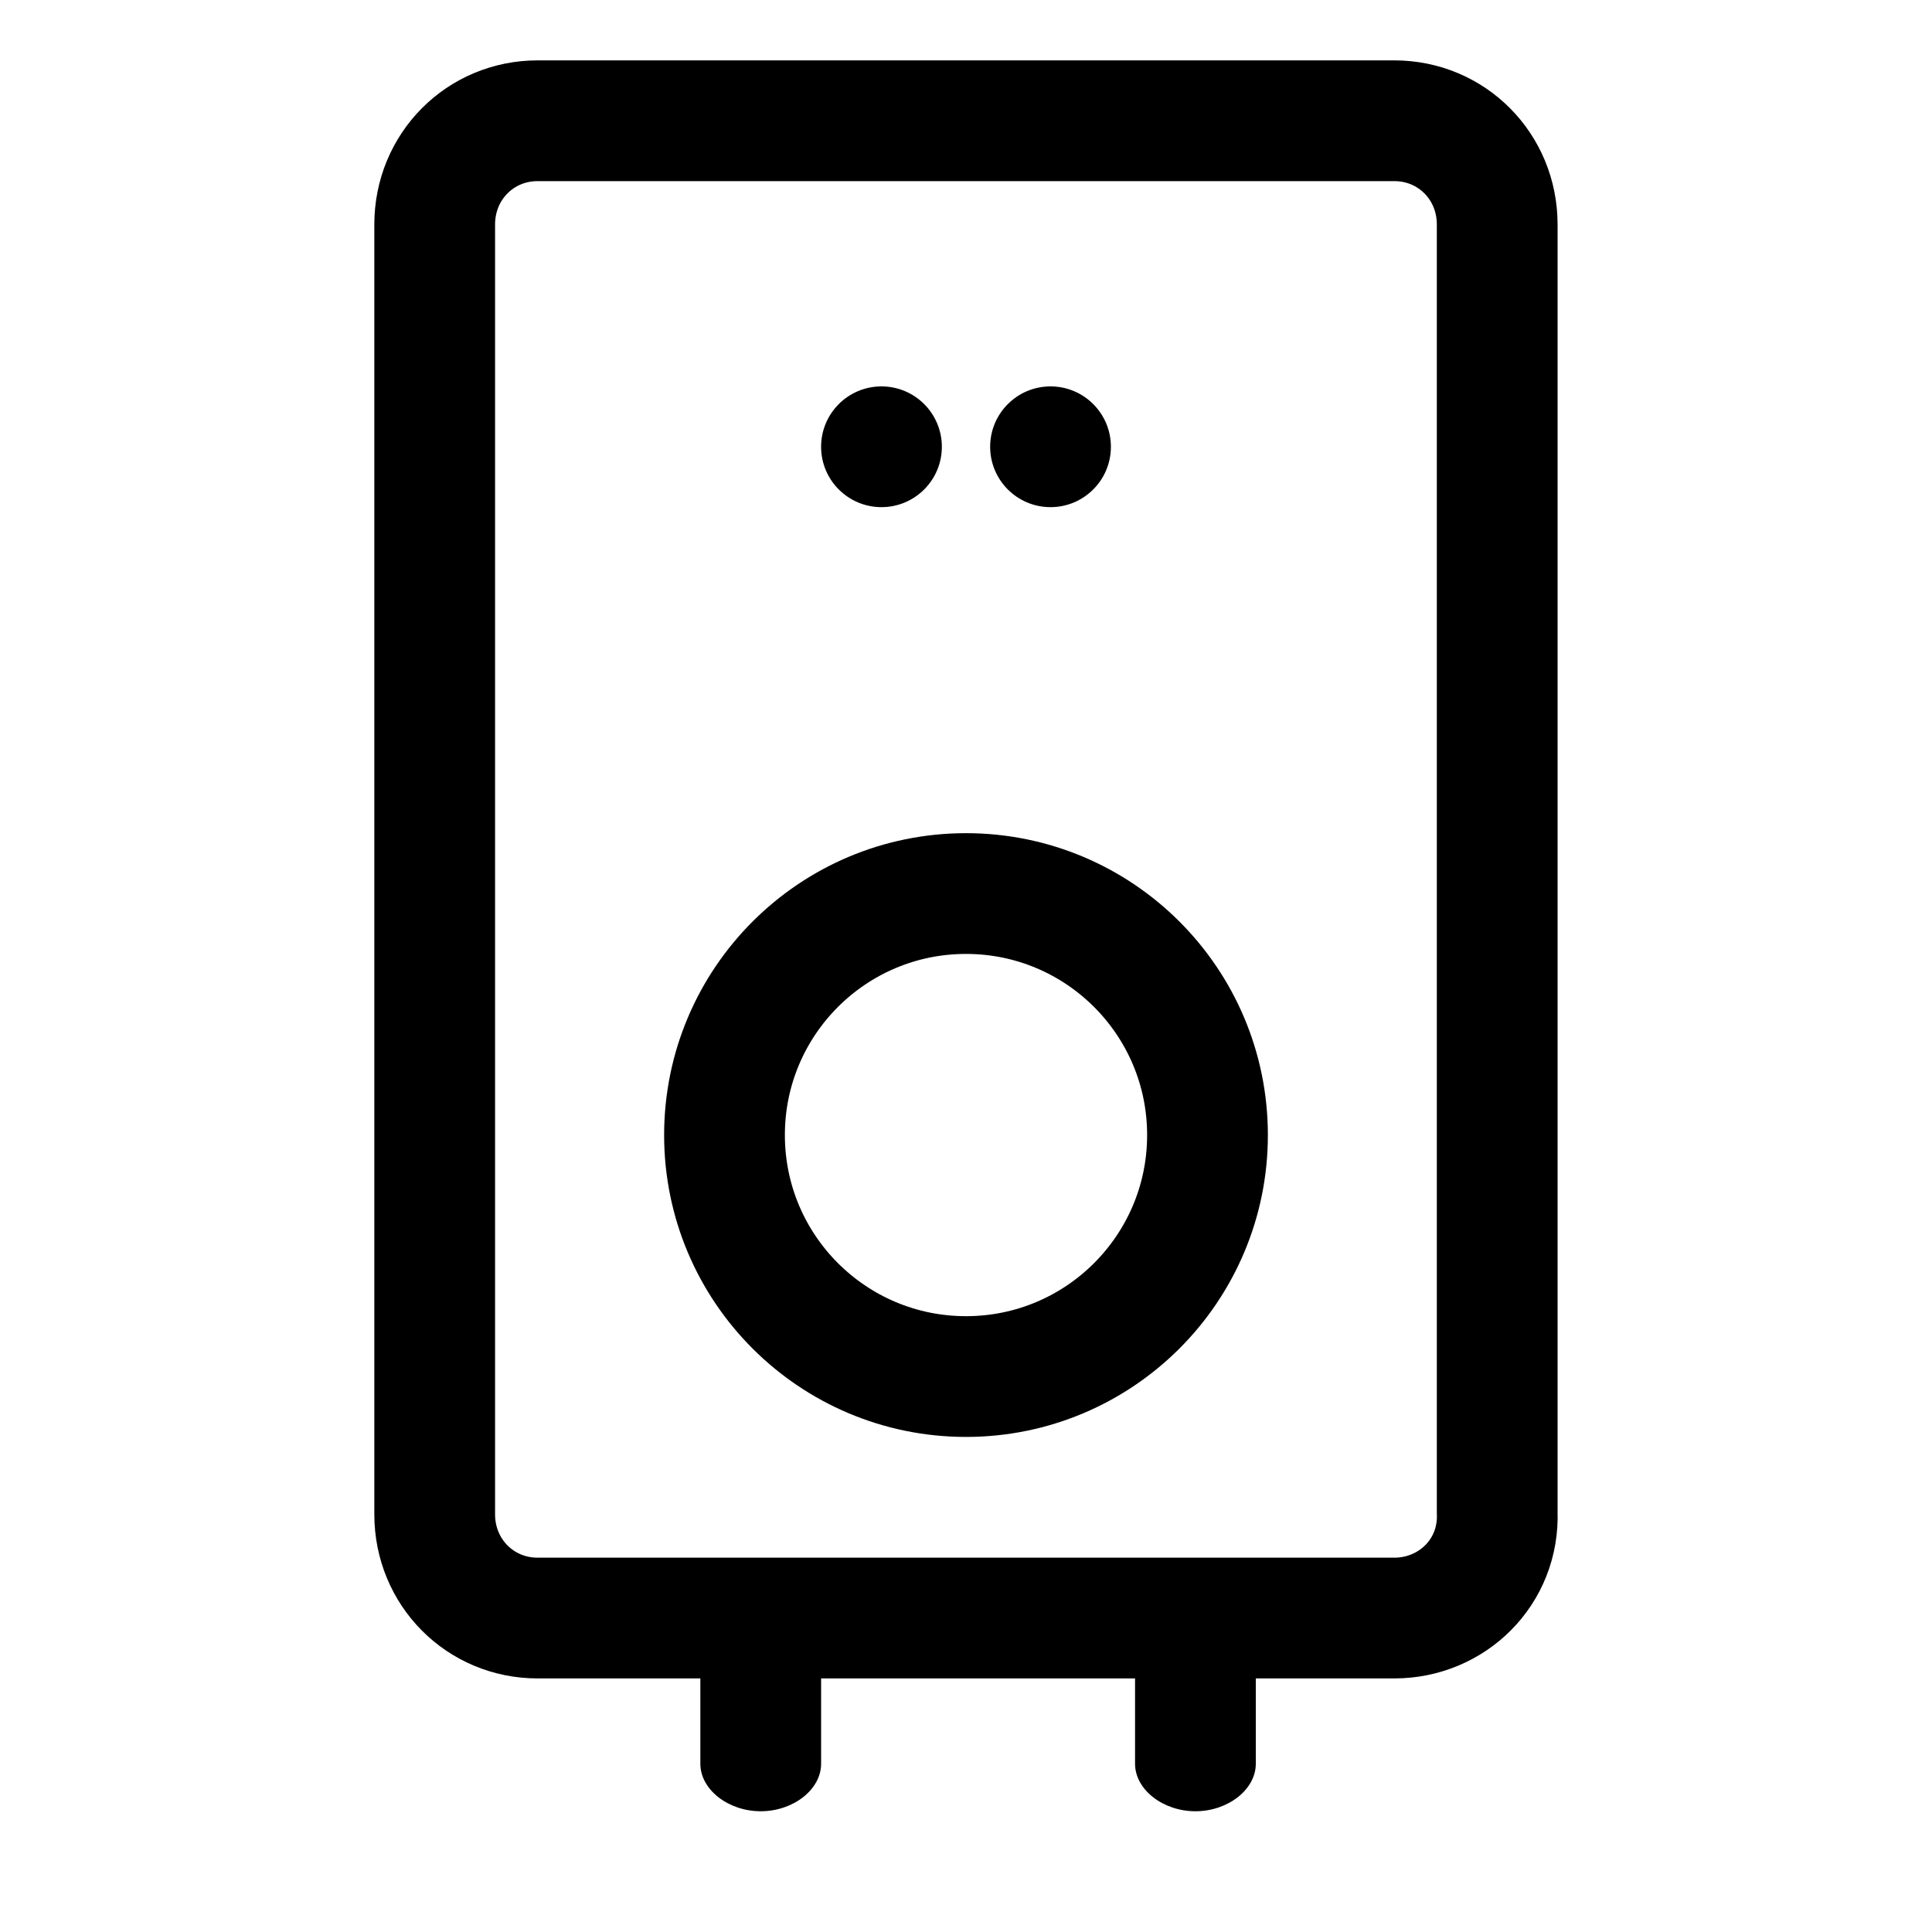 <svg xmlns="http://www.w3.org/2000/svg" xmlns:xlink="http://www.w3.org/1999/xlink" class="boiler" viewBox="0 0 80 80">
<path style="fill: none;stroke: #000;stroke-width: 5px" d="M57.736,67 L22.261,67 C19.883,67 18,65.103 18,62.707 L18,9.293 C18,6.897 19.883,5 22.261,5 L57.736,5 C60.114,5 61.996,6.897 61.996,9.293 L61.996,62.607 C62.096,65.103 60.114,67 57.736,67 Z"></path>
<circle style="fill: none;stroke: #000;stroke-width: 5px" cx="40" cy="47" r="10"></circle>
<circle style="fill: #000;" cx="36.5" cy="18.5" r="2.5"></circle>
<circle style="fill: #000;" cx="43.5" cy="18.5" r="2.5"></circle>
<path d="M34,69 L34,73.035 C34,74.097 32.851,75 31.5,75 C30.149,75 29,74.097 29,73.035 L29,69" style="fill: #000;"></path>
<path d="M47,69 L47,73.035 C47,74.097 48.149,75 49.5,75 C50.851,75 52,74.097 52,73.035 L52,69" style="fill: #000;"></path>
</svg>